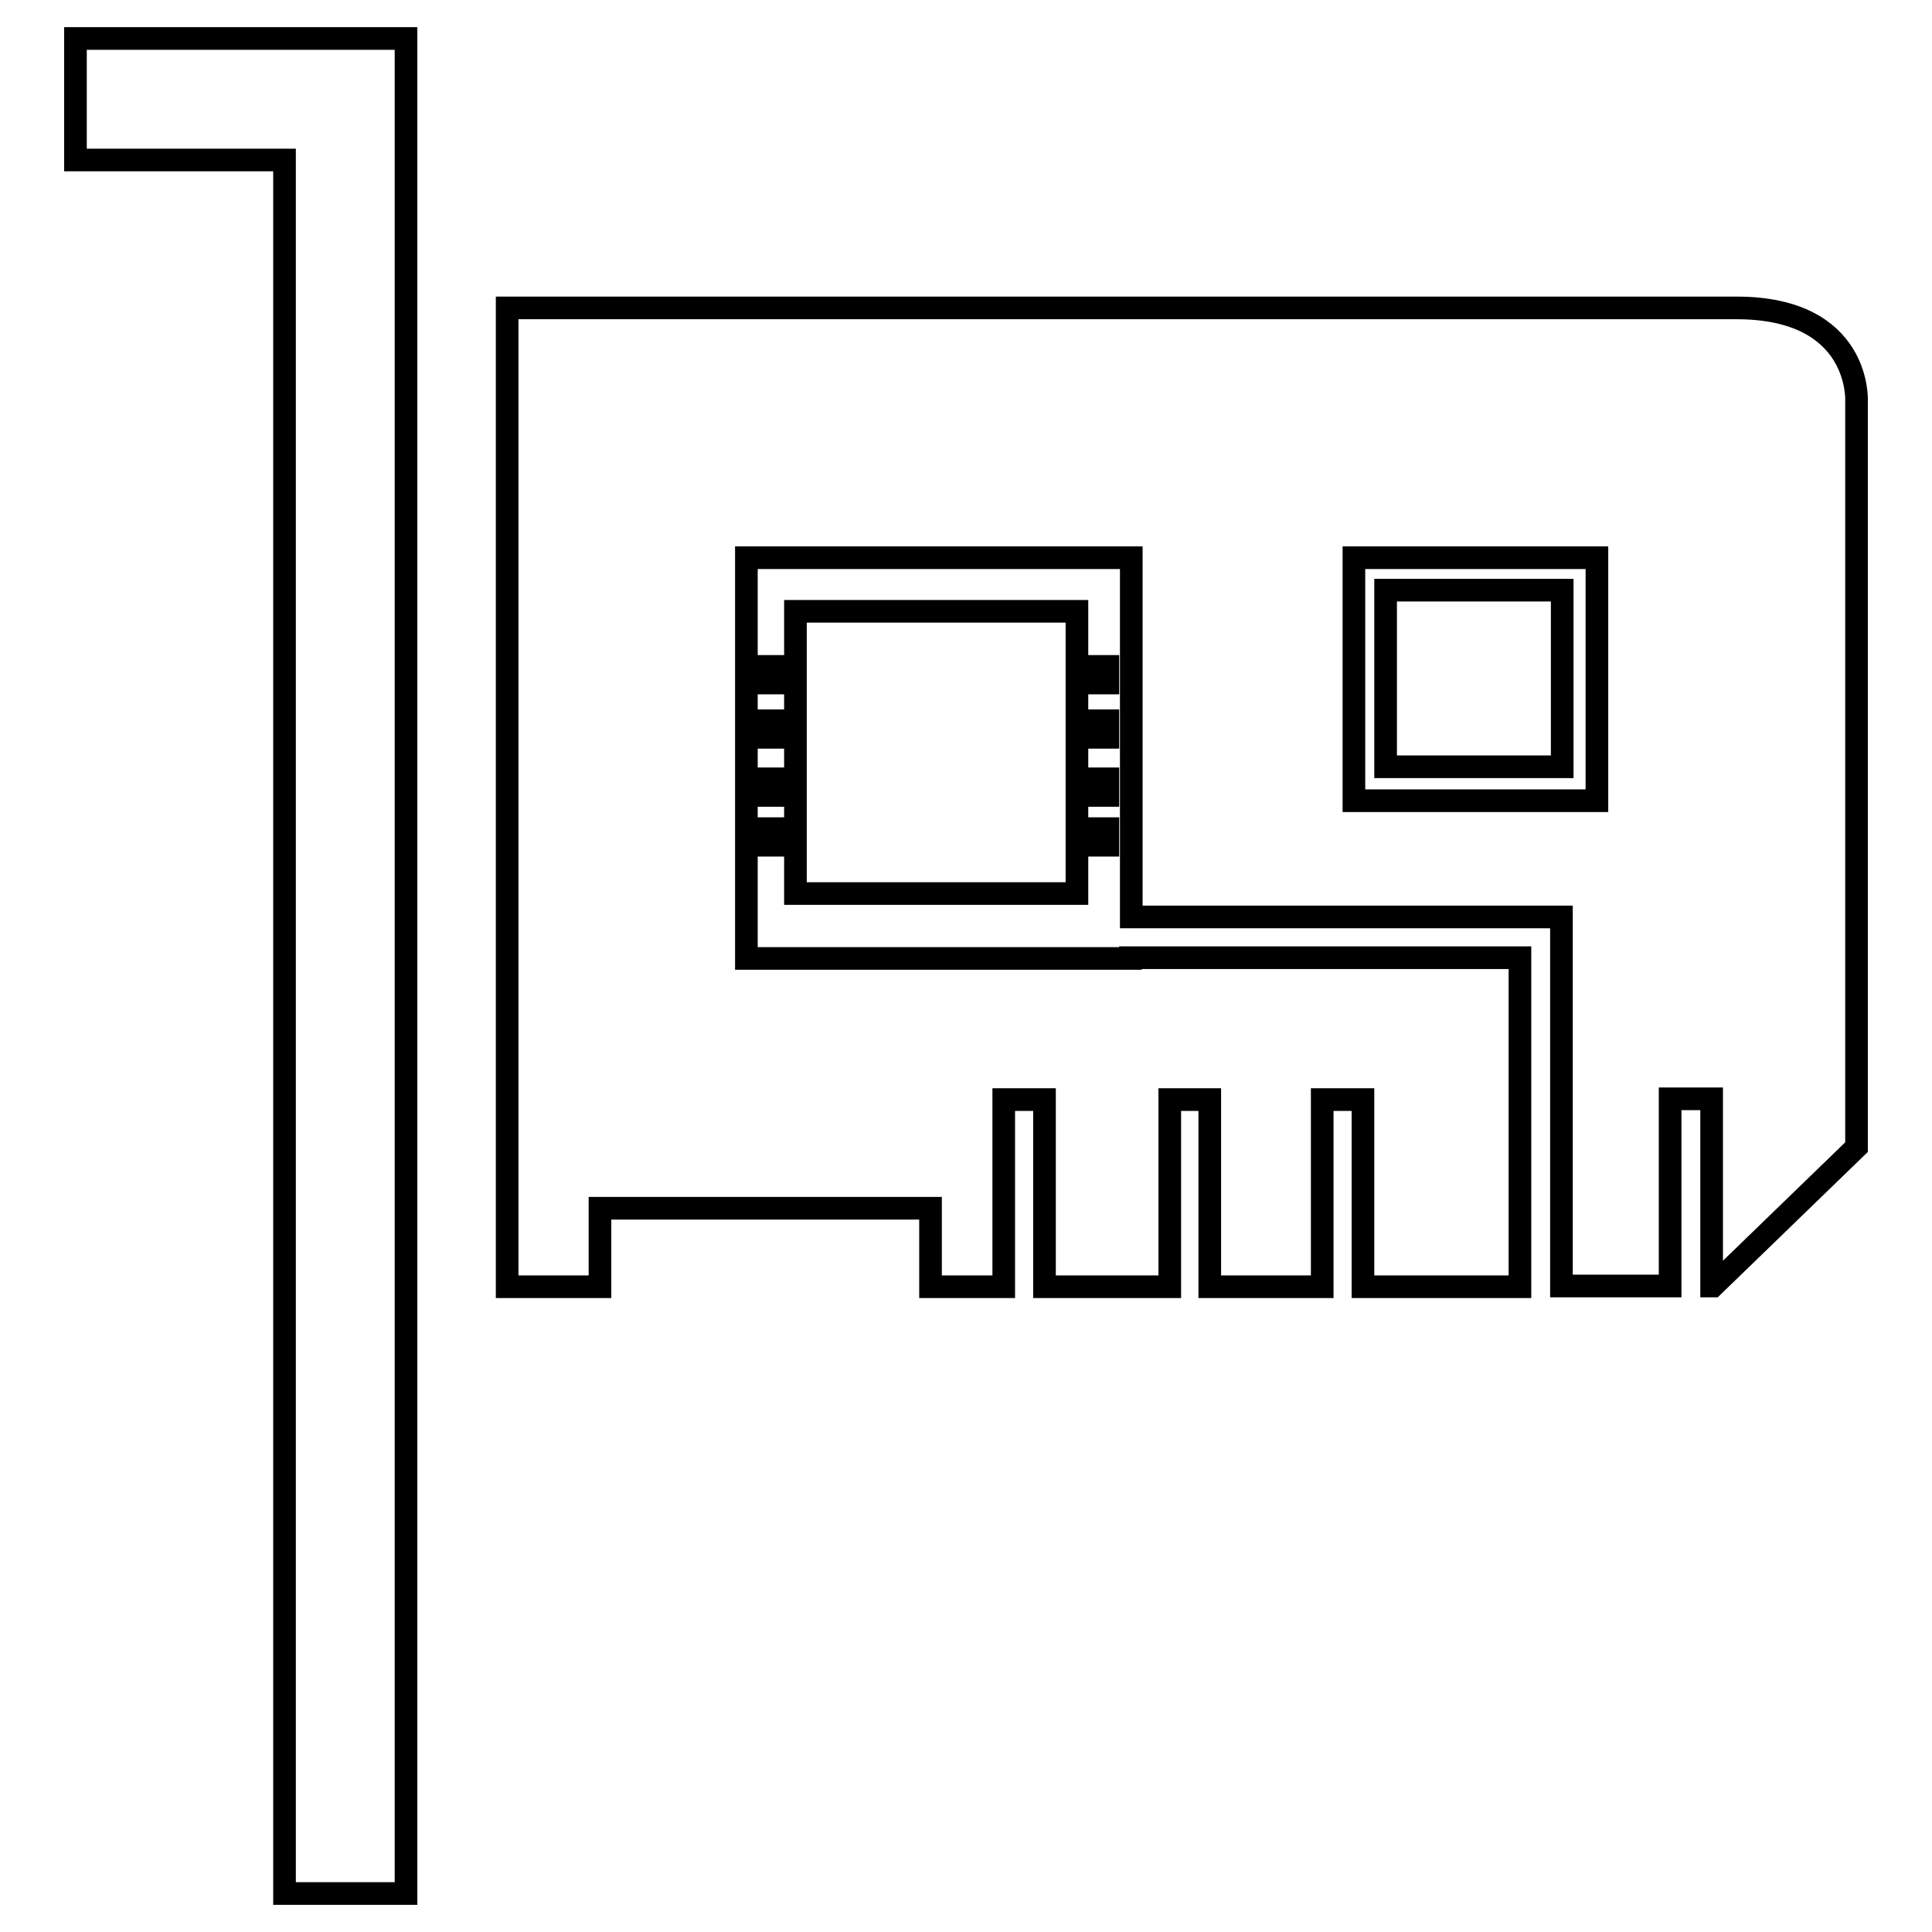 <?xml version="1.0" encoding="utf-8"?>
<!-- Svg Vector Icons : http://www.onlinewebfonts.com/icon -->
<!DOCTYPE svg PUBLIC "-//W3C//DTD SVG 1.1//EN" "http://www.w3.org/Graphics/SVG/1.1/DTD/svg11.dtd">
<svg version="1.1" xmlns="http://www.w3.org/2000/svg" xmlns:xlink="http://www.w3.org/1999/xlink" x="0px" y="0px" viewBox="0 0 256 256" enable-background="new 0 0 256 256" xml:space="preserve">
<g><g><g><path stroke-width="3" fill-opacity="0" stroke="#000000"  d="M10,5.1h43.8v245.8H37.7V21.2H10V5.1z M230.1,40.8c16.5,0,15.9,12.3,15.9,12.3V152l-19,18.4h-0.2v-24.8h-5.5v24.8h-14.4v-48.9h-57V73.9H98.9V127h50.9v-0.1h51.6v43.6h-20.8v-24.8h-5.4v24.8h-14.9v-24.8h-5.3v24.8h-16.6v-24.8h-5.4v24.8h-9.7v-10.4H79.5v10.4H67.2V40.8C67.2,40.8,213.6,40.8,230.1,40.8z M211.6,73.9h-32.2v32.2h32.2V73.9z M207,78.2h-23.4v23.4H207V78.2z M146.8,90.5v-2.2h-4.1V81h-37.3v7.3h-4.1v2.2h4.1v5h-4.1v2.2h4.1v5.5h-4.1v2.2h4.1v4.4h-4.1v2.2h4.1v6.4h37.3v-6.4h4.1v-2.2h-4.1v-4.4h4.1v-2.2h-4.1v-5.5h4.1v-2.2h-4.1v-5H146.8L146.8,90.5z"/></g><g></g><g></g><g></g><g></g><g></g><g></g><g></g><g></g><g></g><g></g><g></g><g></g><g></g><g></g><g></g></g></g>
</svg>
